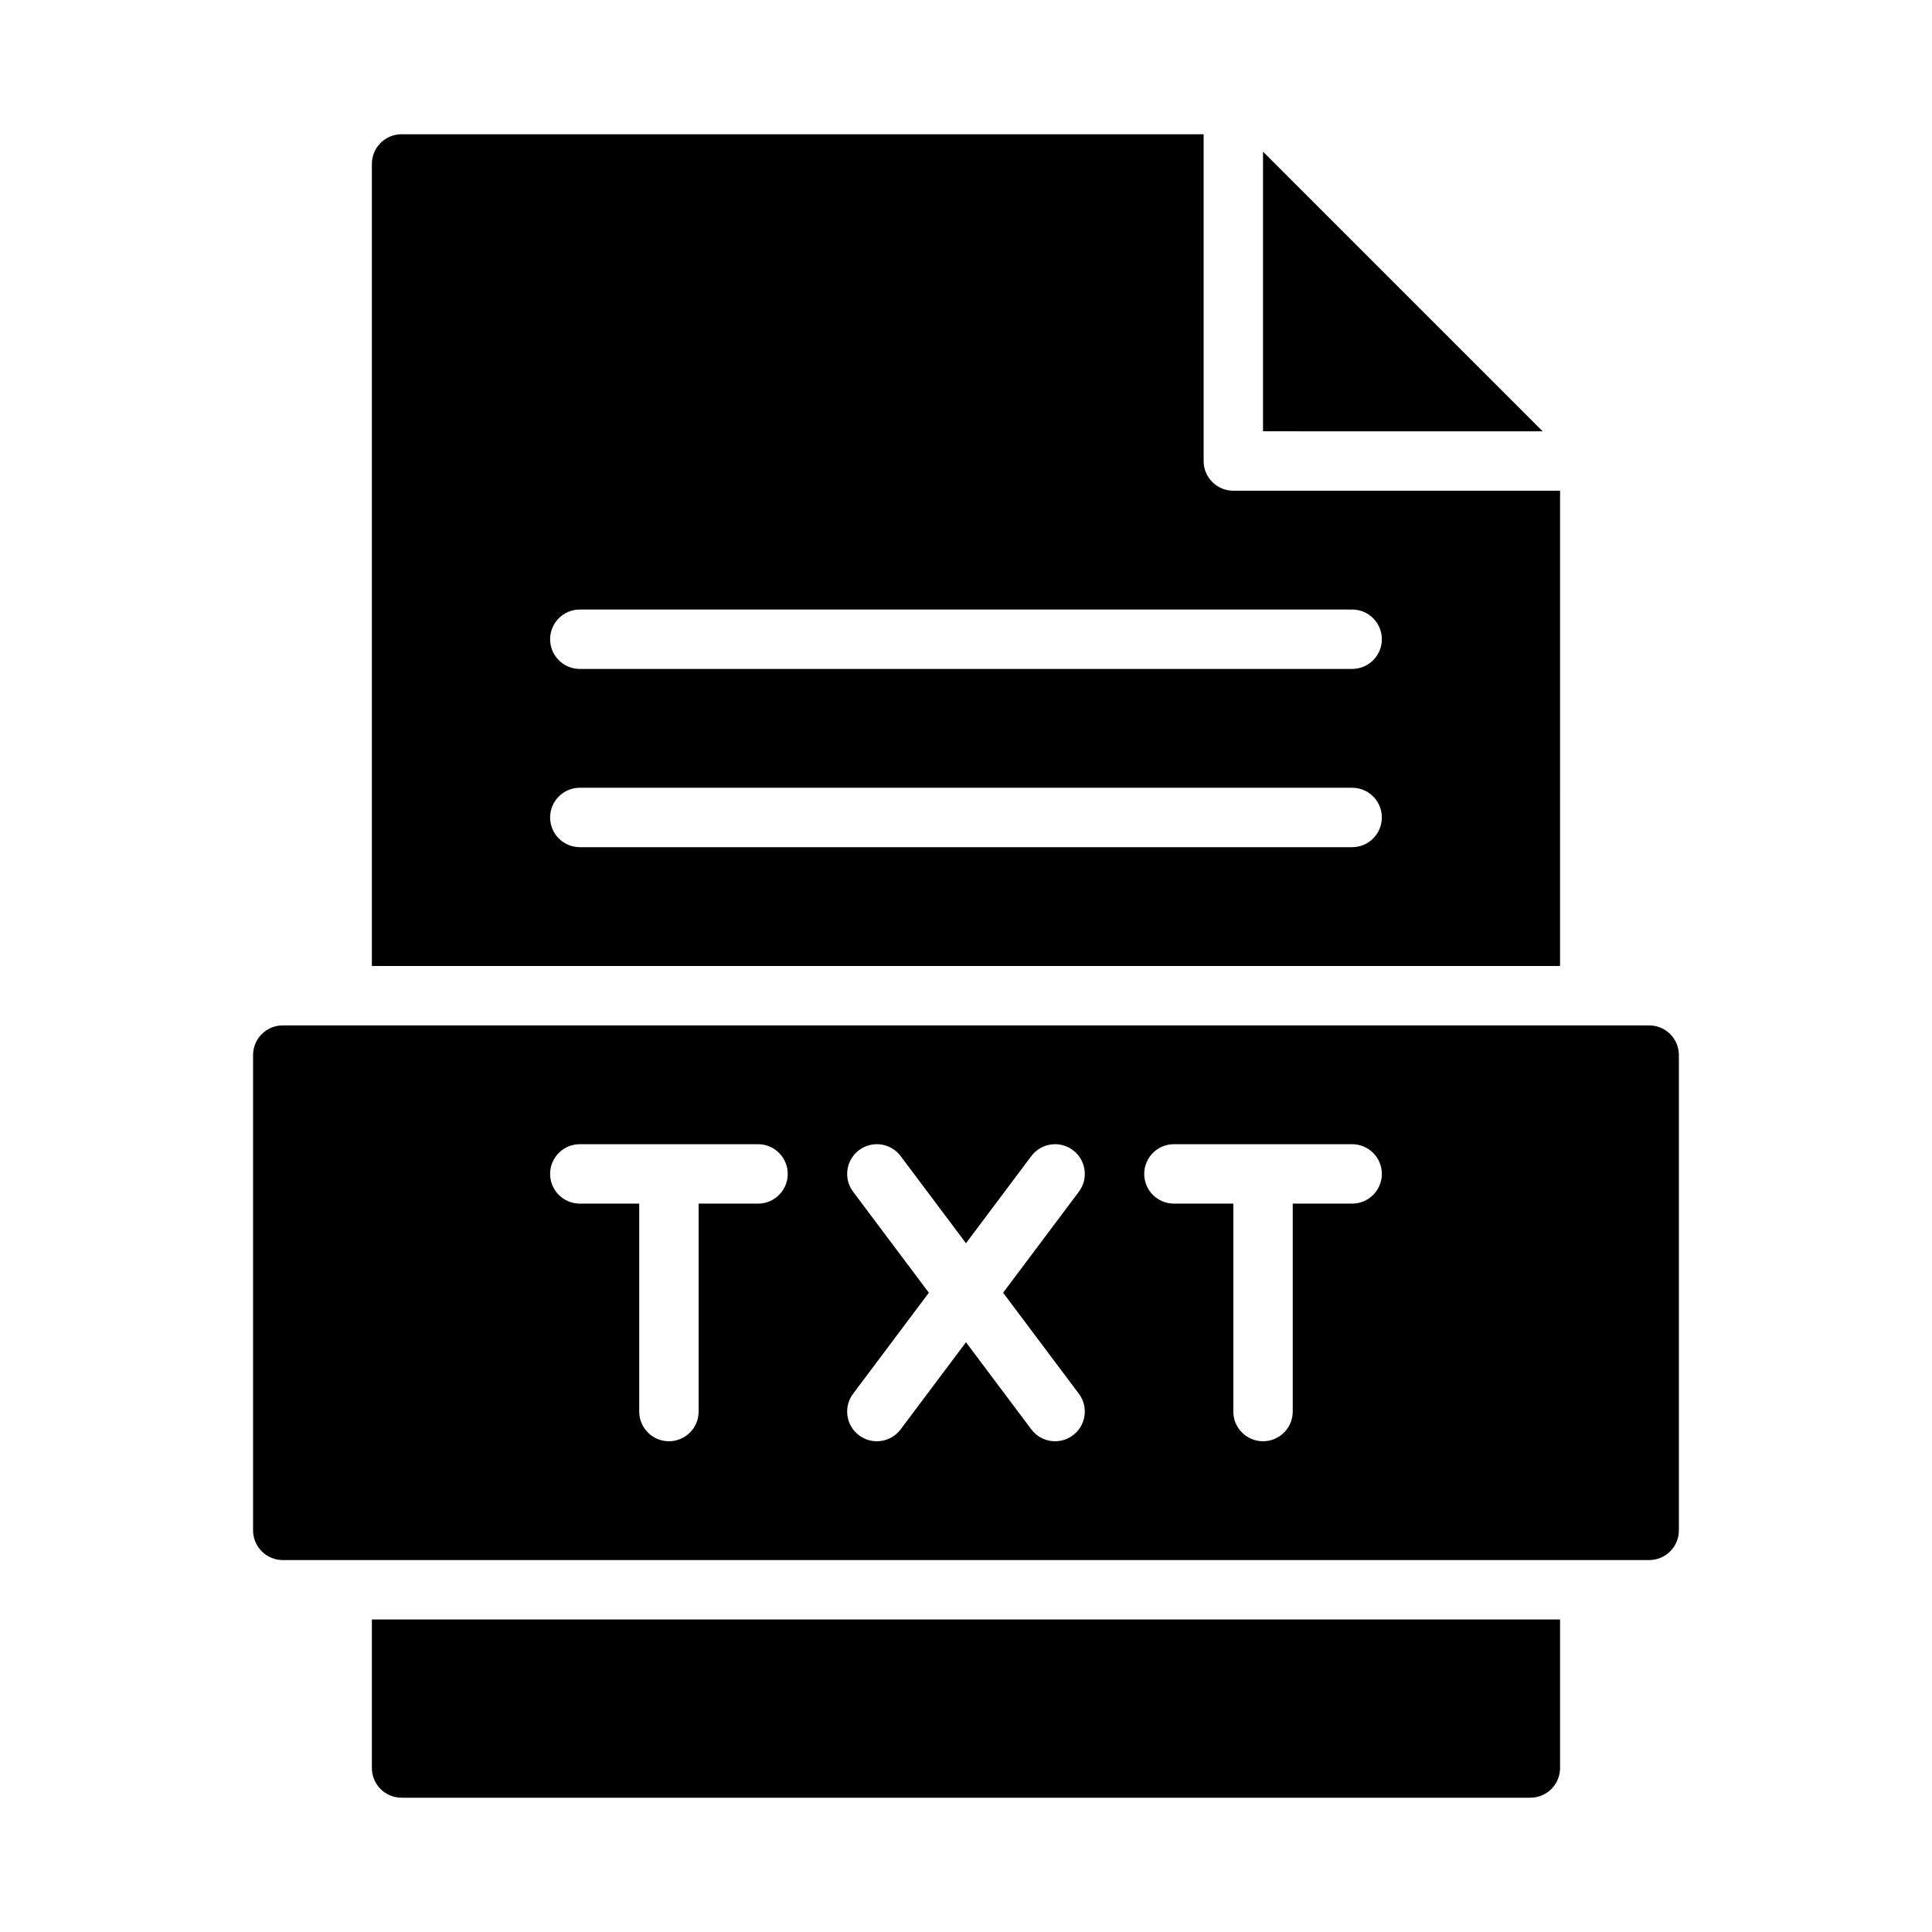 <?xml version="1.0" encoding="UTF-8"?>
<!-- Uploaded to: ICON Repo, www.iconrepo.com, Generator: ICON Repo Mixer Tools -->
<svg fill="#000000" width="800px" height="800px" version="1.1" viewBox="144 144 512 512" xmlns="http://www.w3.org/2000/svg">
 <path d="m581.05 415.74h-362.11c-4.348 0-7.871 3.523-7.871 7.871v125.95c0 2.09 0.828 4.09 2.305 5.566 1.477 1.477 3.481 2.305 5.566 2.305h362.11c2.09 0 4.09-0.828 5.566-2.305 1.477-1.477 2.305-3.477 2.305-5.566v-125.95c0-2.086-0.828-4.09-2.305-5.566-1.477-1.477-3.477-2.305-5.566-2.305zm-236.16 47.234h-15.746v55.105-0.004c0 4.348-3.523 7.871-7.871 7.871s-7.871-3.523-7.871-7.871v-55.102h-15.742c-4.348 0-7.875-3.527-7.875-7.875 0-4.348 3.527-7.871 7.875-7.871h47.23c4.348 0 7.871 3.523 7.871 7.871 0 4.348-3.523 7.875-7.871 7.875zm85.02 50.383v-0.004c2.606 3.477 1.902 8.414-1.578 11.02-3.477 2.609-8.41 1.906-11.02-1.574l-17.316-23.09-17.32 23.09c-2.609 3.481-7.543 4.184-11.02 1.574-3.481-2.606-4.184-7.543-1.574-11.02l20.074-26.766-20.074-26.766c-2.609-3.477-1.906-8.41 1.574-11.02 3.477-2.609 8.41-1.902 11.02 1.574l17.32 23.094 17.316-23.094c2.609-3.477 7.543-4.184 11.02-1.574 3.481 2.609 4.184 7.543 1.578 11.02l-20.074 26.766zm72.422-50.383h-15.746v55.105-0.004c0 4.348-3.523 7.871-7.871 7.871s-7.871-3.523-7.871-7.871v-55.102h-15.746c-4.348 0-7.871-3.527-7.871-7.875 0-4.348 3.523-7.871 7.871-7.871h47.234c4.348 0 7.871 3.523 7.871 7.871 0 4.348-3.523 7.875-7.871 7.875zm55.105-188.93h-86.594c-4.348 0-7.871-3.523-7.871-7.871v-86.594h-212.55c-4.348 0-7.871 3.523-7.871 7.871v212.55h314.88zm-55.105 94.465h-204.67c-4.348 0-7.875-3.527-7.875-7.875 0-4.348 3.527-7.871 7.875-7.871h204.67c4.348 0 7.871 3.523 7.871 7.871 0 4.348-3.523 7.875-7.871 7.875zm0-47.23-204.67-0.004c-4.348 0-7.875-3.523-7.875-7.871s3.527-7.871 7.875-7.871h204.67c4.348 0 7.871 3.523 7.871 7.871s-3.523 7.871-7.871 7.871zm50.492-62.977-74.109-0.004v-74.105zm-310.27 314.88h314.88v39.359c0 2.09-0.828 4.09-2.305 5.566-1.477 1.477-3.477 2.305-5.566 2.305h-299.14c-4.348 0-7.871-3.523-7.871-7.871z"/>
</svg>